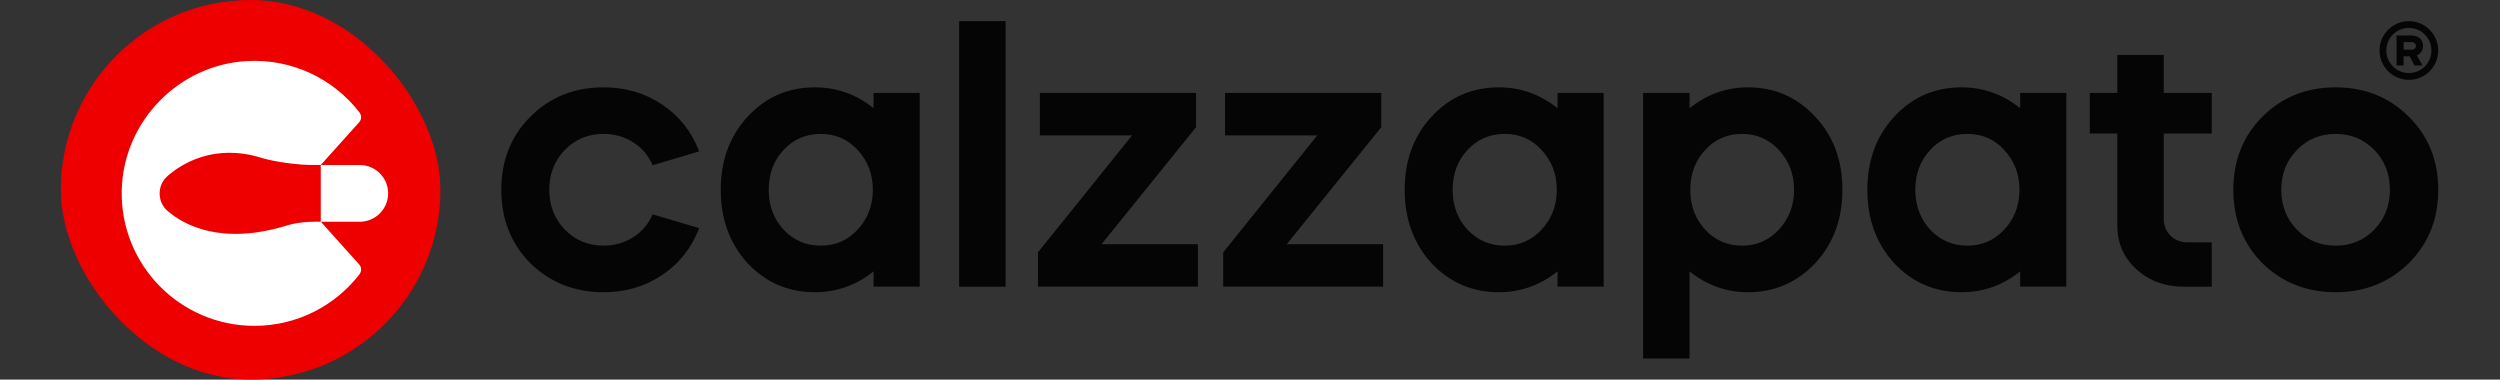 <svg xmlns="http://www.w3.org/2000/svg" fill="none" viewBox="0 0 382 58" height="58" width="382">
<rect x="0" y="0" width="382" height="58" fill="#333333" stroke="none"/>
<rect fill="#EE0000" rx="29" height="58" width="58" x="9.298"></rect>
<path fill="white" d="M59.307 29.547C59.307 27.152 57.363 25.209 54.961 25.209H49.014V33.885H54.961C57.36 33.885 59.307 31.944 59.307 29.547ZM43.893 34.436C33.741 37.574 28.047 34.302 25.683 32.299C25.261 31.942 24.903 31.508 24.687 31C24.054 29.522 24.461 27.879 25.593 26.897C27.741 25.035 32.696 21.887 39.91 24.108C41.996 24.75 45.51 25.206 47.695 25.206H49.014L54.874 18.689C55.259 18.26 55.272 17.623 54.919 17.167C50.993 12.102 44.72 8.944 37.724 9.33C27.292 9.906 18.898 18.533 18.605 28.959C18.282 40.408 27.483 49.789 38.877 49.789C45.41 49.789 51.219 46.702 54.926 41.915C55.277 41.461 55.259 40.824 54.877 40.398L49.019 33.88C48.52 33.88 46.026 33.774 43.898 34.433L43.893 34.436Z"></path>
<path fill="#050505" d="M356.879 13.346C352.409 13.346 348.676 14.846 345.684 17.843C342.729 20.803 341.251 24.522 341.251 28.999C341.251 33.476 342.729 37.214 345.684 40.212C348.713 43.172 352.447 44.652 356.879 44.652C361.312 44.652 365.043 43.172 368.074 40.212C371.067 37.214 372.564 33.476 372.564 28.999C372.564 24.522 371.067 20.803 368.074 17.843C365.082 14.846 361.349 13.346 356.879 13.346ZM362.789 35.09C361.198 36.721 359.227 37.537 356.879 37.537C354.531 37.537 352.561 36.721 350.969 35.09C349.377 33.459 348.582 31.428 348.582 28.999C348.582 26.569 349.377 24.541 350.969 22.908C352.561 21.276 354.529 20.461 356.879 20.461C359.229 20.461 361.198 21.276 362.789 22.908C364.381 24.539 365.176 26.569 365.176 28.999C365.176 31.428 364.381 33.459 362.789 35.09ZM267.088 13.346C263.79 13.346 260.816 14.409 258.165 16.534V14.201H251.061V54.771H258.165V41.466C260.818 43.59 263.79 44.654 267.088 44.654C271.141 44.654 274.569 43.174 277.373 40.214C280.137 37.217 281.521 33.478 281.521 29.001C281.521 24.524 280.137 20.768 277.373 17.846C274.607 14.848 271.178 13.348 267.088 13.348V13.346ZM271.805 35.09C270.291 36.721 268.414 37.537 266.178 37.537C263.942 37.537 262.068 36.721 260.553 35.09C259.038 33.459 258.28 31.428 258.28 28.999C258.28 26.569 259.038 24.541 260.553 22.908C262.068 21.276 263.944 20.461 266.178 20.461C268.411 20.461 270.288 21.276 271.805 22.908C273.357 24.579 274.136 26.607 274.136 28.999C274.136 31.391 273.36 33.419 271.805 35.09ZM133.486 16.534C130.834 14.409 127.842 13.346 124.507 13.346C120.417 13.346 116.986 14.846 114.222 17.843C111.495 20.803 110.131 24.522 110.131 28.999C110.131 33.476 111.495 37.214 114.222 40.212C117.025 43.172 120.454 44.652 124.507 44.652C127.842 44.652 130.834 43.59 133.486 41.464V43.796H140.534V14.201H133.486V16.534ZM131.042 35.09C129.527 36.721 127.651 37.537 125.414 37.537C123.178 37.537 121.247 36.721 119.733 35.09C118.218 33.459 117.459 31.428 117.459 28.999C117.459 26.569 118.215 24.541 119.733 22.908C121.247 21.276 123.141 20.461 125.414 20.461C127.688 20.461 129.525 21.276 131.042 22.908C132.594 24.579 133.372 26.607 133.372 28.999C133.372 31.391 132.596 33.419 131.042 35.09ZM92.227 20.461C93.893 20.461 95.401 20.887 96.744 21.743C98.088 22.595 99.082 23.763 99.727 25.243L106.831 23.136C105.694 20.139 103.819 17.756 101.204 15.994C98.591 14.229 95.596 13.346 92.225 13.346C87.755 13.346 84.022 14.846 81.029 17.843C78.074 20.803 76.597 24.522 76.597 28.999C76.597 33.476 78.074 37.214 81.029 40.212C84.059 43.172 87.792 44.652 92.225 44.652C95.596 44.652 98.589 43.769 101.204 42.004C103.817 40.239 105.694 37.859 106.831 34.859L99.727 32.752C99.082 34.232 98.088 35.4 96.744 36.252C95.398 37.105 93.893 37.534 92.227 37.534C89.877 37.534 87.909 36.719 86.317 35.087C84.726 33.456 83.93 31.426 83.93 28.996C83.93 26.567 84.726 24.539 86.317 22.905C87.909 21.274 89.877 20.458 92.227 20.458V20.461ZM146.556 43.799H153.658V3.229H146.556V43.799ZM237.991 16.534C235.338 14.409 232.346 13.346 229.012 13.346C224.919 13.346 221.49 14.846 218.726 17.843C215.999 20.803 214.636 24.522 214.636 28.999C214.636 33.476 215.999 37.214 218.726 40.212C221.53 43.172 224.959 44.652 229.012 44.652C232.346 44.652 235.338 43.59 237.991 41.464V43.796H245.039V14.201H237.991V16.534ZM235.549 35.09C234.034 36.721 232.158 37.537 229.922 37.537C227.685 37.537 225.754 36.721 224.24 35.09C222.725 33.459 221.966 31.428 221.966 28.999C221.966 26.569 222.725 24.541 224.24 22.908C225.754 21.276 227.648 20.461 229.922 20.461C232.195 20.461 234.032 21.276 235.549 22.908C237.101 24.579 237.879 26.607 237.879 28.999C237.879 31.391 237.103 33.419 235.549 35.09ZM308.686 16.534C306.034 14.409 303.041 13.346 299.707 13.346C295.617 13.346 292.186 14.846 289.421 17.843C286.694 20.803 285.331 24.522 285.331 28.999C285.331 33.476 286.694 37.214 289.421 40.212C292.225 43.172 295.654 44.652 299.707 44.652C303.041 44.652 306.034 43.59 308.686 41.464V43.796H315.734V14.201H308.686V16.534ZM306.244 35.09C304.73 36.721 302.853 37.537 300.617 37.537C298.381 37.537 296.45 36.721 294.935 35.09C293.42 33.459 292.662 31.428 292.662 28.999C292.662 26.569 293.42 24.541 294.935 22.908C296.45 21.276 298.344 20.461 300.617 20.461C302.89 20.461 304.727 21.276 306.244 22.908C307.796 24.579 308.575 26.607 308.575 28.999C308.575 31.391 307.799 33.419 306.244 35.09ZM211.056 19.437V14.201H187.188V20.689H201.281L186.903 38.56V43.796H211.339V37.309H196.62L211.056 19.437ZM182.755 19.437V14.201H158.887V20.689H172.98L158.602 38.56V43.796H183.038V37.309H168.32L182.755 19.437ZM330.623 8.395H323.521V14.201H319.316V20.406H323.521V34.465C323.521 37.123 324.488 39.341 326.419 41.124C328.387 42.909 330.775 43.799 333.578 43.799H337.954V37.026H334.26C333.199 37.026 332.329 36.684 331.647 36.002C330.965 35.32 330.623 34.465 330.623 33.441V20.406H337.954V14.201H330.623V8.395ZM367.271 8.601H368.201L368.925 10.007H370.169L369.287 8.455C369.897 8.222 370.231 7.706 370.231 7.01C370.231 6.05 369.569 5.423 368.456 5.423H366.195V10.007H367.271V8.601ZM367.271 6.442H368.471C368.907 6.442 369.148 6.66 369.148 7.01C369.148 7.359 368.907 7.585 368.471 7.585H367.271V6.442ZM368.077 12.201C370.551 12.201 372.562 10.188 372.562 7.716C372.562 5.244 370.549 3.231 368.077 3.231C365.605 3.231 363.592 5.244 363.592 7.716C363.592 10.188 365.605 12.201 368.077 12.201ZM368.077 4.265C369.981 4.265 371.525 5.81 371.525 7.714C371.525 9.618 369.981 11.162 368.077 11.162C366.173 11.162 364.629 9.618 364.629 7.714C364.629 5.81 366.173 4.265 368.077 4.265Z"></path>
</svg>

